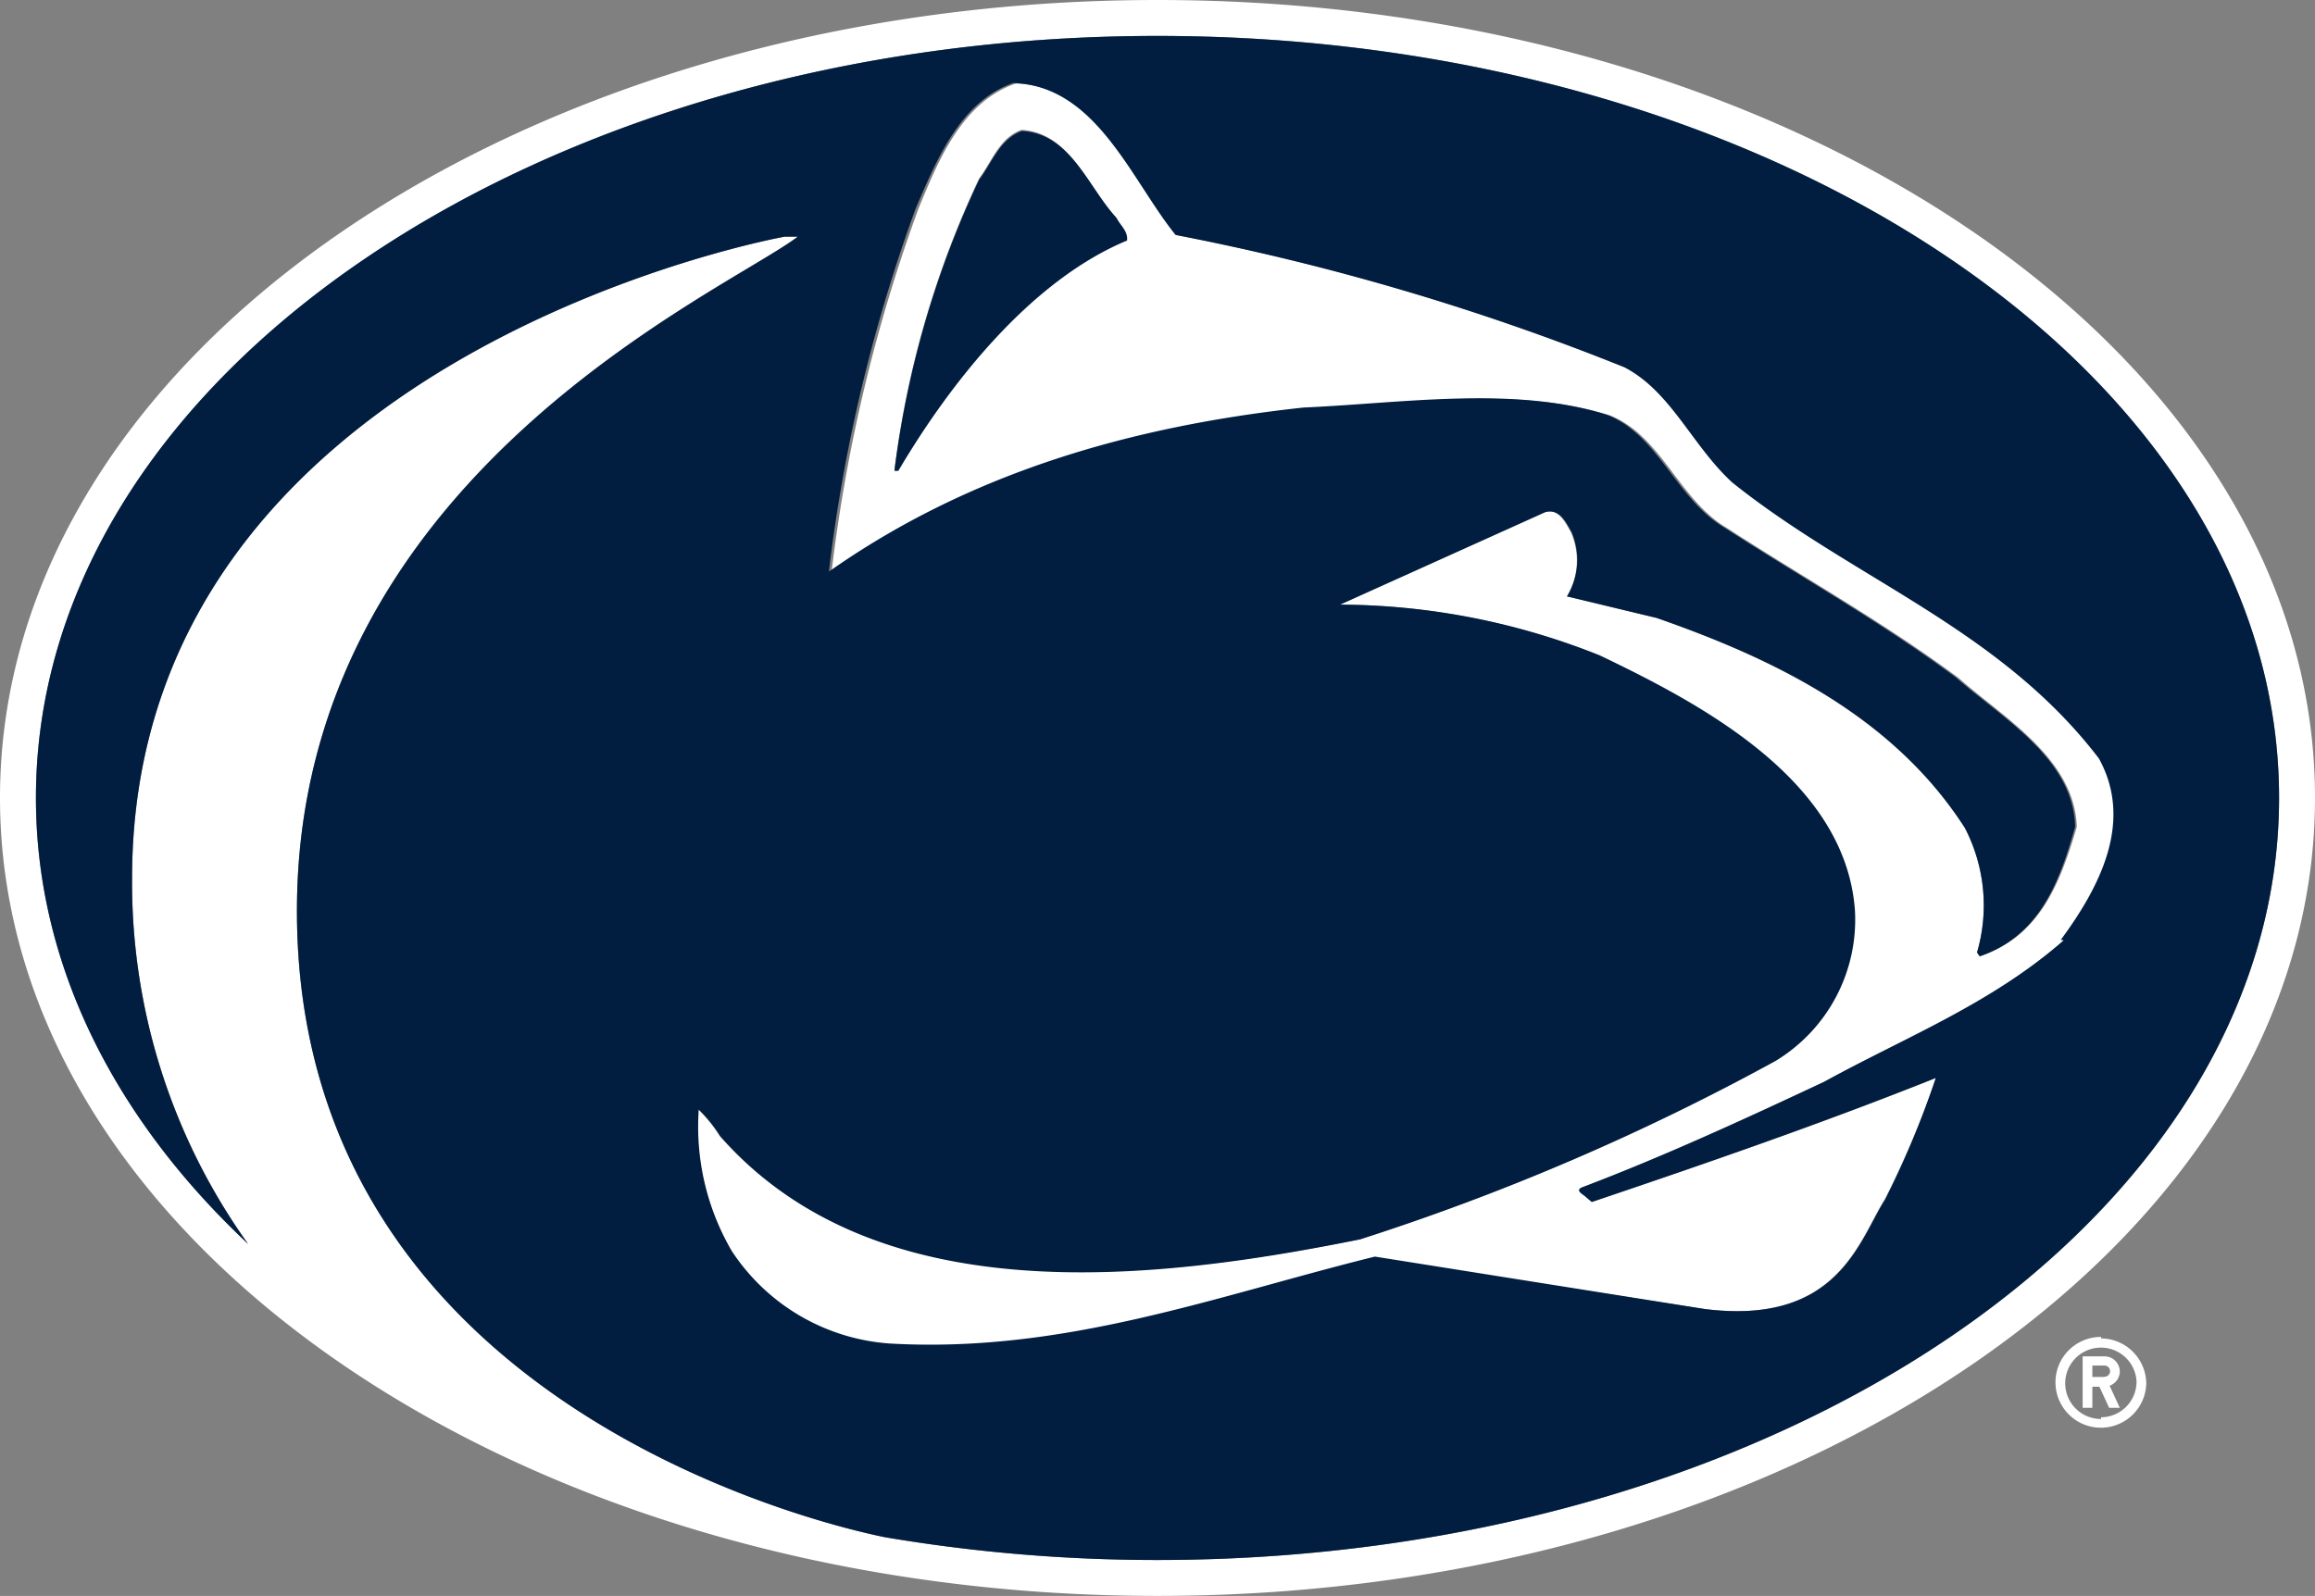 <svg xmlns="http://www.w3.org/2000/svg" viewBox="0 0 95.35 65.75"><rect x="0" y="0" width="95.35" height="65.75" fill="#808080" stroke="none"/><defs><style>.cls-1{fill:#fff;}.cls-2{fill:#011e41;}</style></defs><g id="Layer_2" data-name="Layer 2"><g id="Layer_1-2" data-name="Layer 1"><path class="cls-1" d="M86.54,31.27c-4.06-5.4-10.15-7.36-15.1-11.37-1.65-1.52-2.52-3.79-4.45-4.75A100.46,100.46,0,0,0,48.54,9.7c-1.84-2.24-3.27-6.15-6.7-6.26-2.23.77-3.2,3.2-4,5.13a66.14,66.14,0,0,0-3.59,15c5.77-4.06,12.42-6,19.55-6.76,4.1-.18,8.69-.91,12.53.31,2.13.87,2.81,3.46,4.81,4.64,3.18,2.06,6.45,3.88,9.53,6.17,1.87,1.66,4.77,3.32,4.87,6.13-.72,2.47-1.58,4.52-4,5.34l-.11-.16a6.93,6.93,0,0,0-.5-5.13c-3-4.66-8-7-12.69-8.65l-3.7-.89a2.89,2.89,0,0,0,.16-2.65c-.23-.39-.5-1-1.09-.82l-8.45,3.81A29,29,0,0,1,65.85,27C70,29,75.91,32.13,76.36,37.49a6.81,6.81,0,0,1-3.26,6.22A97.7,97.7,0,0,1,56,51.06c-8.6,1.71-19.95,3-26.36-4.26a5.76,5.76,0,0,0-.88-1.09,10.16,10.16,0,0,0,1.36,5.83,8.5,8.5,0,0,0,6.53,3.86c7.2.44,13.49-2,20-3.58l13.55,2.11c5.5.69,6.36-2.84,7.43-4.52a37.94,37.94,0,0,0,2.11-5c-4.66,1.86-9.4,3.5-14.17,5.11l-.2-.17c-.16-.16-.48-.28-.23-.42,3.38-1.29,6.68-2.81,10-4.36,3.33-1.84,6.85-3.2,9.87-5.83,1.53-2.13,3-4.84,1.57-7.47M46.37,9.86c-4,1.66-7.31,5.91-9.42,9.49h-.11a39.6,39.6,0,0,1,3.49-12c.53-.71.84-1.68,1.75-2,2,.13,2.7,2.33,3.86,3.58.16.32.48.55.43.93"/><path class="cls-1" d="M95.35,32.87C95.35,14.72,74,0,47.67,0S0,14.72,0,32.87,21.34,65.75,47.67,65.75,95.35,51,95.35,32.87M47.67,64.27a67.1,67.1,0,0,1-11.23-.94c-2.51-.51-24.21-5.51-24.21-25.8,0-17.88,17.6-25.49,20.63-27.78h-.54S5.44,14.56,5.44,36.18a25.6,25.6,0,0,0,4.78,15.07c-5.5-5.16-8.74-11.51-8.74-18.38,0-17.33,20.68-31.39,46.19-31.39s46.2,14.06,46.2,31.39-20.68,31.4-46.2,31.4"/><path class="cls-1" d="M86.54,55.08A1.87,1.87,0,1,0,88.4,57v0a1.88,1.88,0,0,0-1.86-1.86m0,3.32A1.47,1.47,0,1,1,88,56.92h0a1.47,1.47,0,0,1-1.46,1.47"/><path class="cls-1" d="M87.31,56.51a.63.63,0,0,0-.63-.63h-.9V58h.4v-.87h.29l.4.87h.44l-.42-.91a.63.63,0,0,0,.42-.59m-.63.23h-.5v-.47h.5a.23.23,0,0,1,.23.23h0a.23.23,0,0,1-.23.23h0"/><path class="cls-2" d="M42.08,5.4c-.91.34-1.22,1.31-1.75,2a39.6,39.6,0,0,0-3.49,12H37c2.11-3.58,5.43-7.83,9.42-9.49.05-.38-.27-.61-.43-.93-1.16-1.25-1.88-3.45-3.86-3.58"/><path class="cls-2" d="M47.67,1.48C22.16,1.48,1.48,15.53,1.48,32.87c0,6.87,3.24,13.22,8.74,18.38A25.53,25.53,0,0,1,5.44,36.18c0-21.62,26.88-26.43,26.88-26.43h.54c-3,2.29-20.63,9.9-20.63,27.78,0,20.29,21.7,25.29,24.21,25.8a67.1,67.1,0,0,0,11.23.94c25.52,0,46.2-14.06,46.2-31.4S73.19,1.48,47.67,1.48M85,38.74c-3,2.63-6.54,4-9.87,5.83-3.3,1.55-6.59,3.07-10,4.36-.25.14.07.26.23.42l.2.17c4.77-1.61,9.51-3.25,14.17-5.11a37.52,37.52,0,0,1-2.08,5c-1.07,1.68-1.93,5.21-7.43,4.52L56.63,51.77c-6.51,1.61-12.8,4-20,3.58a8.49,8.49,0,0,1-6.49-3.81,10.16,10.16,0,0,1-1.36-5.83,5.76,5.76,0,0,1,.88,1.09c6.4,7.31,17.75,6,26.36,4.26a97.6,97.6,0,0,0,17.11-7.35,6.8,6.8,0,0,0,3.27-6.22C76,32.13,70.07,29,65.89,27A29,29,0,0,0,55.2,24.91l8.45-3.81c.59-.16.86.43,1.08.82a2.89,2.89,0,0,1-.19,2.65l3.7.89c4.74,1.65,9.71,4,12.69,8.65a6.93,6.93,0,0,1,.5,5.13l.11.16c2.38-.82,3.24-2.87,3.93-5.34-.07-2.81-3-4.47-4.91-6.15-3.09-2.29-6.35-4.11-9.53-6.17-2-1.19-2.68-3.77-4.81-4.64-3.84-1.22-8.43-.49-12.53-.31-7.13.77-13.78,2.7-19.55,6.76a66.14,66.14,0,0,1,3.59-15c.84-1.93,1.81-4.36,4-5.13,3.43.11,4.86,4,6.69,6.26A100.76,100.76,0,0,1,66.9,15.13c1.93,1,2.79,3.23,4.45,4.75,5,4,11,6,15.1,11.37,1.45,2.63,0,5.34-1.57,7.47"/></g></g></svg>